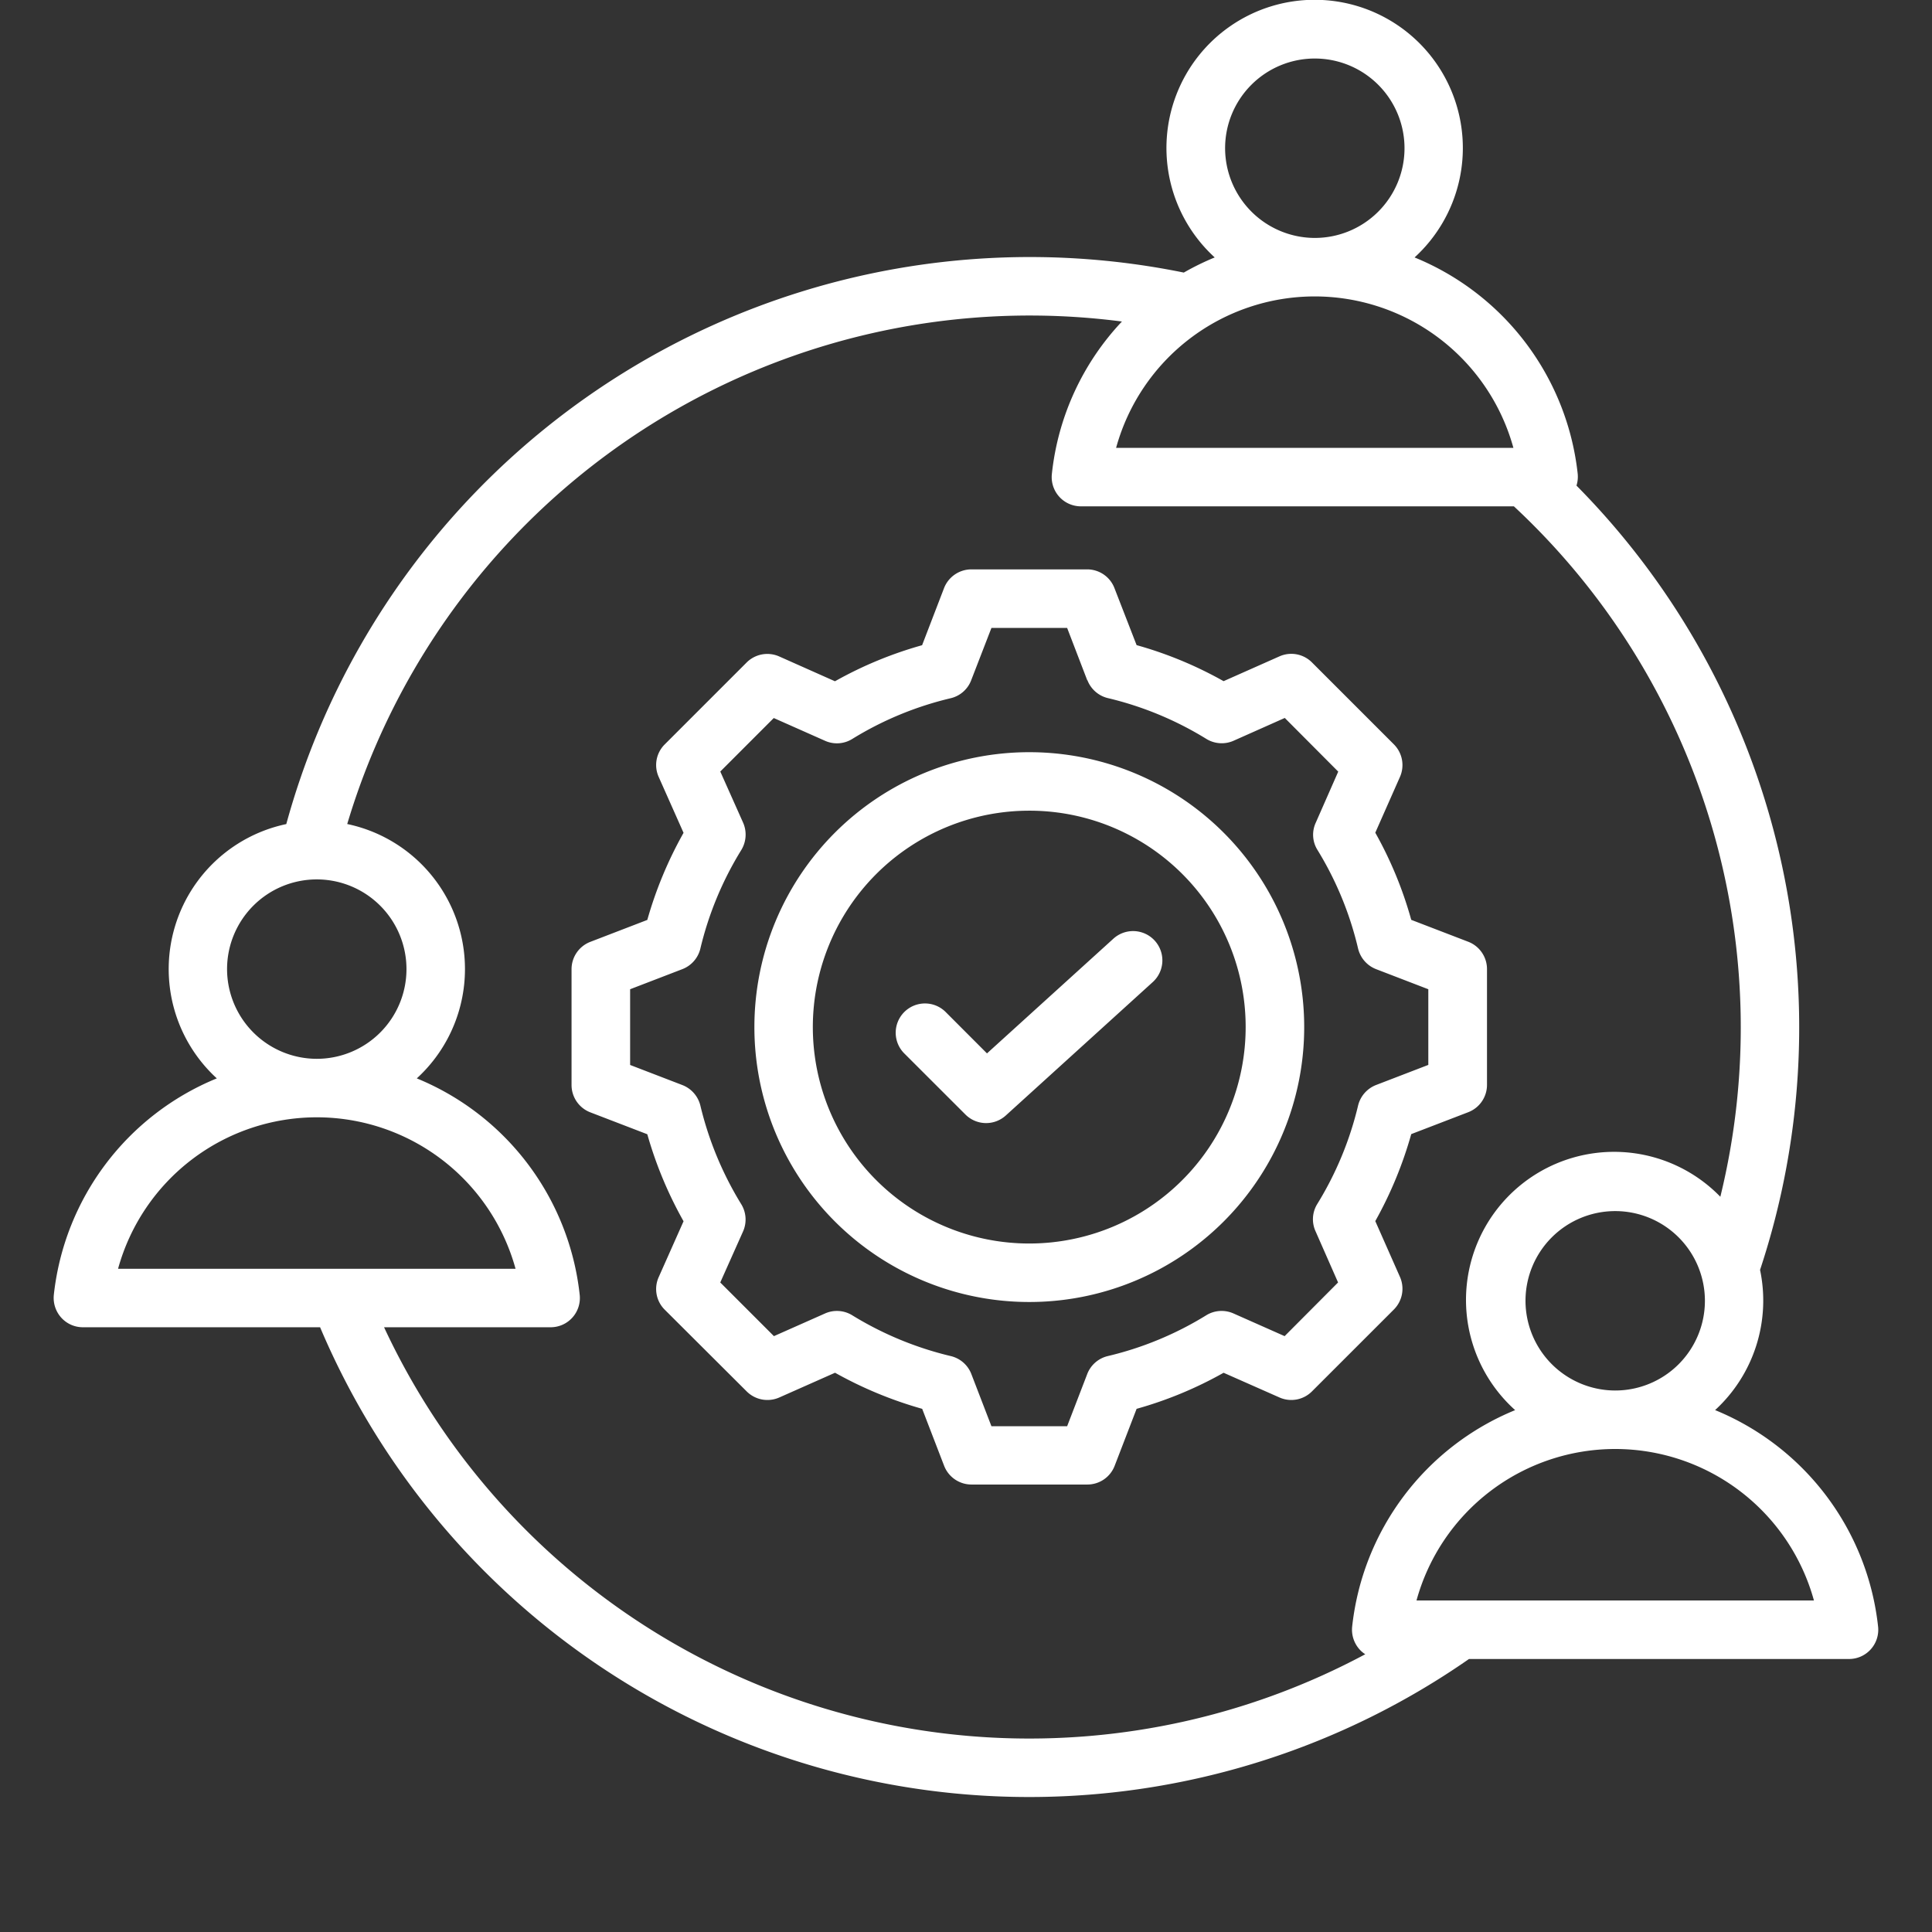 <svg xmlns="http://www.w3.org/2000/svg" xmlns:xlink="http://www.w3.org/1999/xlink" width="72" height="72" viewBox="0 0 72 72">
  <rect x="0" y="0" width="72" height="72" fill="#333333" stroke="none"/>
  <defs>
    <clipPath id="clip-path">
      <rect id="長方形_42379" data-name="長方形 42379" width="72" height="72" fill="#fff"/>
    </clipPath>
  </defs>
  <g id="system-icon2" clip-path="url(#clip-path)">
    <path id="パス_100083" data-name="パス 100083" d="M31.717,39.275a1.091,1.091,0,1,1,1.544-1.541l1.521,1.523,4.712-4.276A1.09,1.09,0,0,1,40.959,36.6l-5.478,4.973a1.091,1.091,0,0,1-1.5-.036Zm4.638-9.063a8.065,8.065,0,1,0,8.067,8.062,8.057,8.057,0,0,0-8.067-8.062m0-2.18A10.245,10.245,0,1,1,26.114,38.274,10.243,10.243,0,0,1,36.355,28.032m2.163-2.681-.749-1.95H34.948l-.755,1.951a1.083,1.083,0,0,1-.761.668,12.444,12.444,0,0,0-3.673,1.52,1.083,1.083,0,0,1-1.01.068l-1.913-.849-1.993,1.994.852,1.909a1.105,1.105,0,0,1-.068,1.014A12.517,12.517,0,0,0,24.1,35.354a1.094,1.094,0,0,1-.67.763l-1.947.749v2.822l1.947.749a1.1,1.1,0,0,1,.67.762A12.629,12.629,0,0,0,25.62,44.87a1.093,1.093,0,0,1,.074,1.016l-.852,1.908,2,2,1.907-.846a1.088,1.088,0,0,1,1.01.068,12.571,12.571,0,0,0,3.673,1.521,1.09,1.09,0,0,1,.767.669l.749,1.946h2.821l.749-1.946a1.091,1.091,0,0,1,.766-.669,12.439,12.439,0,0,0,3.667-1.519,1.092,1.092,0,0,1,1.016-.07l1.907.846,1.992-2-.84-1.909a1.082,1.082,0,0,1,.062-1.011A12.5,12.5,0,0,0,48.612,41.2a1.1,1.1,0,0,1,.67-.765l1.947-.749V36.866l-1.947-.749a1.1,1.1,0,0,1-.67-.766A12.468,12.468,0,0,0,47.1,31.678a1.07,1.07,0,0,1-.068-1.013l.84-1.909-1.992-2-1.907.849a1.094,1.094,0,0,1-1.016-.068,12.476,12.476,0,0,0-3.667-1.52,1.091,1.091,0,0,1-.766-.67m1.834-1.305a14.633,14.633,0,0,1,3.242,1.343l2.083-.925a1.085,1.085,0,0,1,1.209.226l3.054,3.054a1.093,1.093,0,0,1,.227,1.212l-.92,2.08a14.6,14.6,0,0,1,1.34,3.248l2.123.816a1.091,1.091,0,0,1,.7,1.017v4.319a1.091,1.091,0,0,1-.7,1.017l-2.123.816a14.871,14.871,0,0,1-1.34,3.242l.92,2.081a1.094,1.094,0,0,1-.227,1.213l-3.054,3.053a1.086,1.086,0,0,1-1.209.226l-2.083-.921a14.622,14.622,0,0,1-3.242,1.344l-.817,2.121a1.088,1.088,0,0,1-1.016.7H34.2a1.094,1.094,0,0,1-1.016-.7l-.817-2.121a14.934,14.934,0,0,1-3.247-1.345l-2.078.922a1.094,1.094,0,0,1-1.215-.226L22.77,48.806a1.084,1.084,0,0,1-.221-1.214l.925-2.079a14.881,14.881,0,0,1-1.351-3.243L20,41.454a1.091,1.091,0,0,1-.7-1.017V36.117A1.091,1.091,0,0,1,20,35.1l2.123-.817a14.9,14.9,0,0,1,1.351-3.246l-.925-2.08a1.083,1.083,0,0,1,.221-1.213l3.054-3.054a1.092,1.092,0,0,1,1.215-.226l2.078.925a14.709,14.709,0,0,1,3.247-1.344l.817-2.126a1.094,1.094,0,0,1,1.016-.7h4.32a1.088,1.088,0,0,1,1.016.7ZM58.189,54a7.682,7.682,0,0,0-7.4,5.644H65.6A7.684,7.684,0,0,0,58.189,54m0-2.18a3.343,3.343,0,1,0-3.338-3.343,3.348,3.348,0,0,0,3.338,3.343M46.994,8.867a3.343,3.343,0,1,0-3.338-3.344,3.349,3.349,0,0,0,3.338,3.344m0,2.18a7.677,7.677,0,0,0-7.4,5.643H54.4a7.683,7.683,0,0,0-7.408-5.643M9.8,39.459a3.343,3.343,0,1,0-3.338-3.343A3.348,3.348,0,0,0,9.8,39.459m3.73.728a9.872,9.872,0,0,1,6.074,8.07,1.089,1.089,0,0,1-1.084,1.206H12.313A26.524,26.524,0,0,0,48.879,61.649a1.039,1.039,0,0,1-.216-.184,1.1,1.1,0,0,1-.272-.845,9.872,9.872,0,0,1,6.074-8.069A5.519,5.519,0,1,1,62.112,44.6,26.531,26.531,0,0,0,54.419,18.87H38.28A1.089,1.089,0,0,1,37.2,17.664a9.79,9.79,0,0,1,2.611-5.682A26.547,26.547,0,0,0,10.94,30.709a5.522,5.522,0,0,1,2.594,9.478M9.8,41.639a7.682,7.682,0,0,0-7.4,5.644H17.213A7.684,7.684,0,0,0,9.8,41.639m.125,7.824H1.09A1.085,1.085,0,0,1,.278,49.1a1.1,1.1,0,0,1-.272-.845A9.871,9.871,0,0,1,6.08,40.188a5.523,5.523,0,0,1,2.589-9.477A28.733,28.733,0,0,1,42.117,10.158a9.759,9.759,0,0,1,1.152-.564,5.523,5.523,0,1,1,7.448,0,9.868,9.868,0,0,1,6.08,8.069,1.115,1.115,0,0,1-.046.434,28.711,28.711,0,0,1,6.841,29.228,5.542,5.542,0,0,1-1.675,5.225,9.873,9.873,0,0,1,6.074,8.07,1.089,1.089,0,0,1-1.084,1.206H52.745A28.694,28.694,0,0,1,9.929,49.463" transform="translate(2)" fill="#fff" fill-rule="evenodd"/>
  </g>
</svg>
